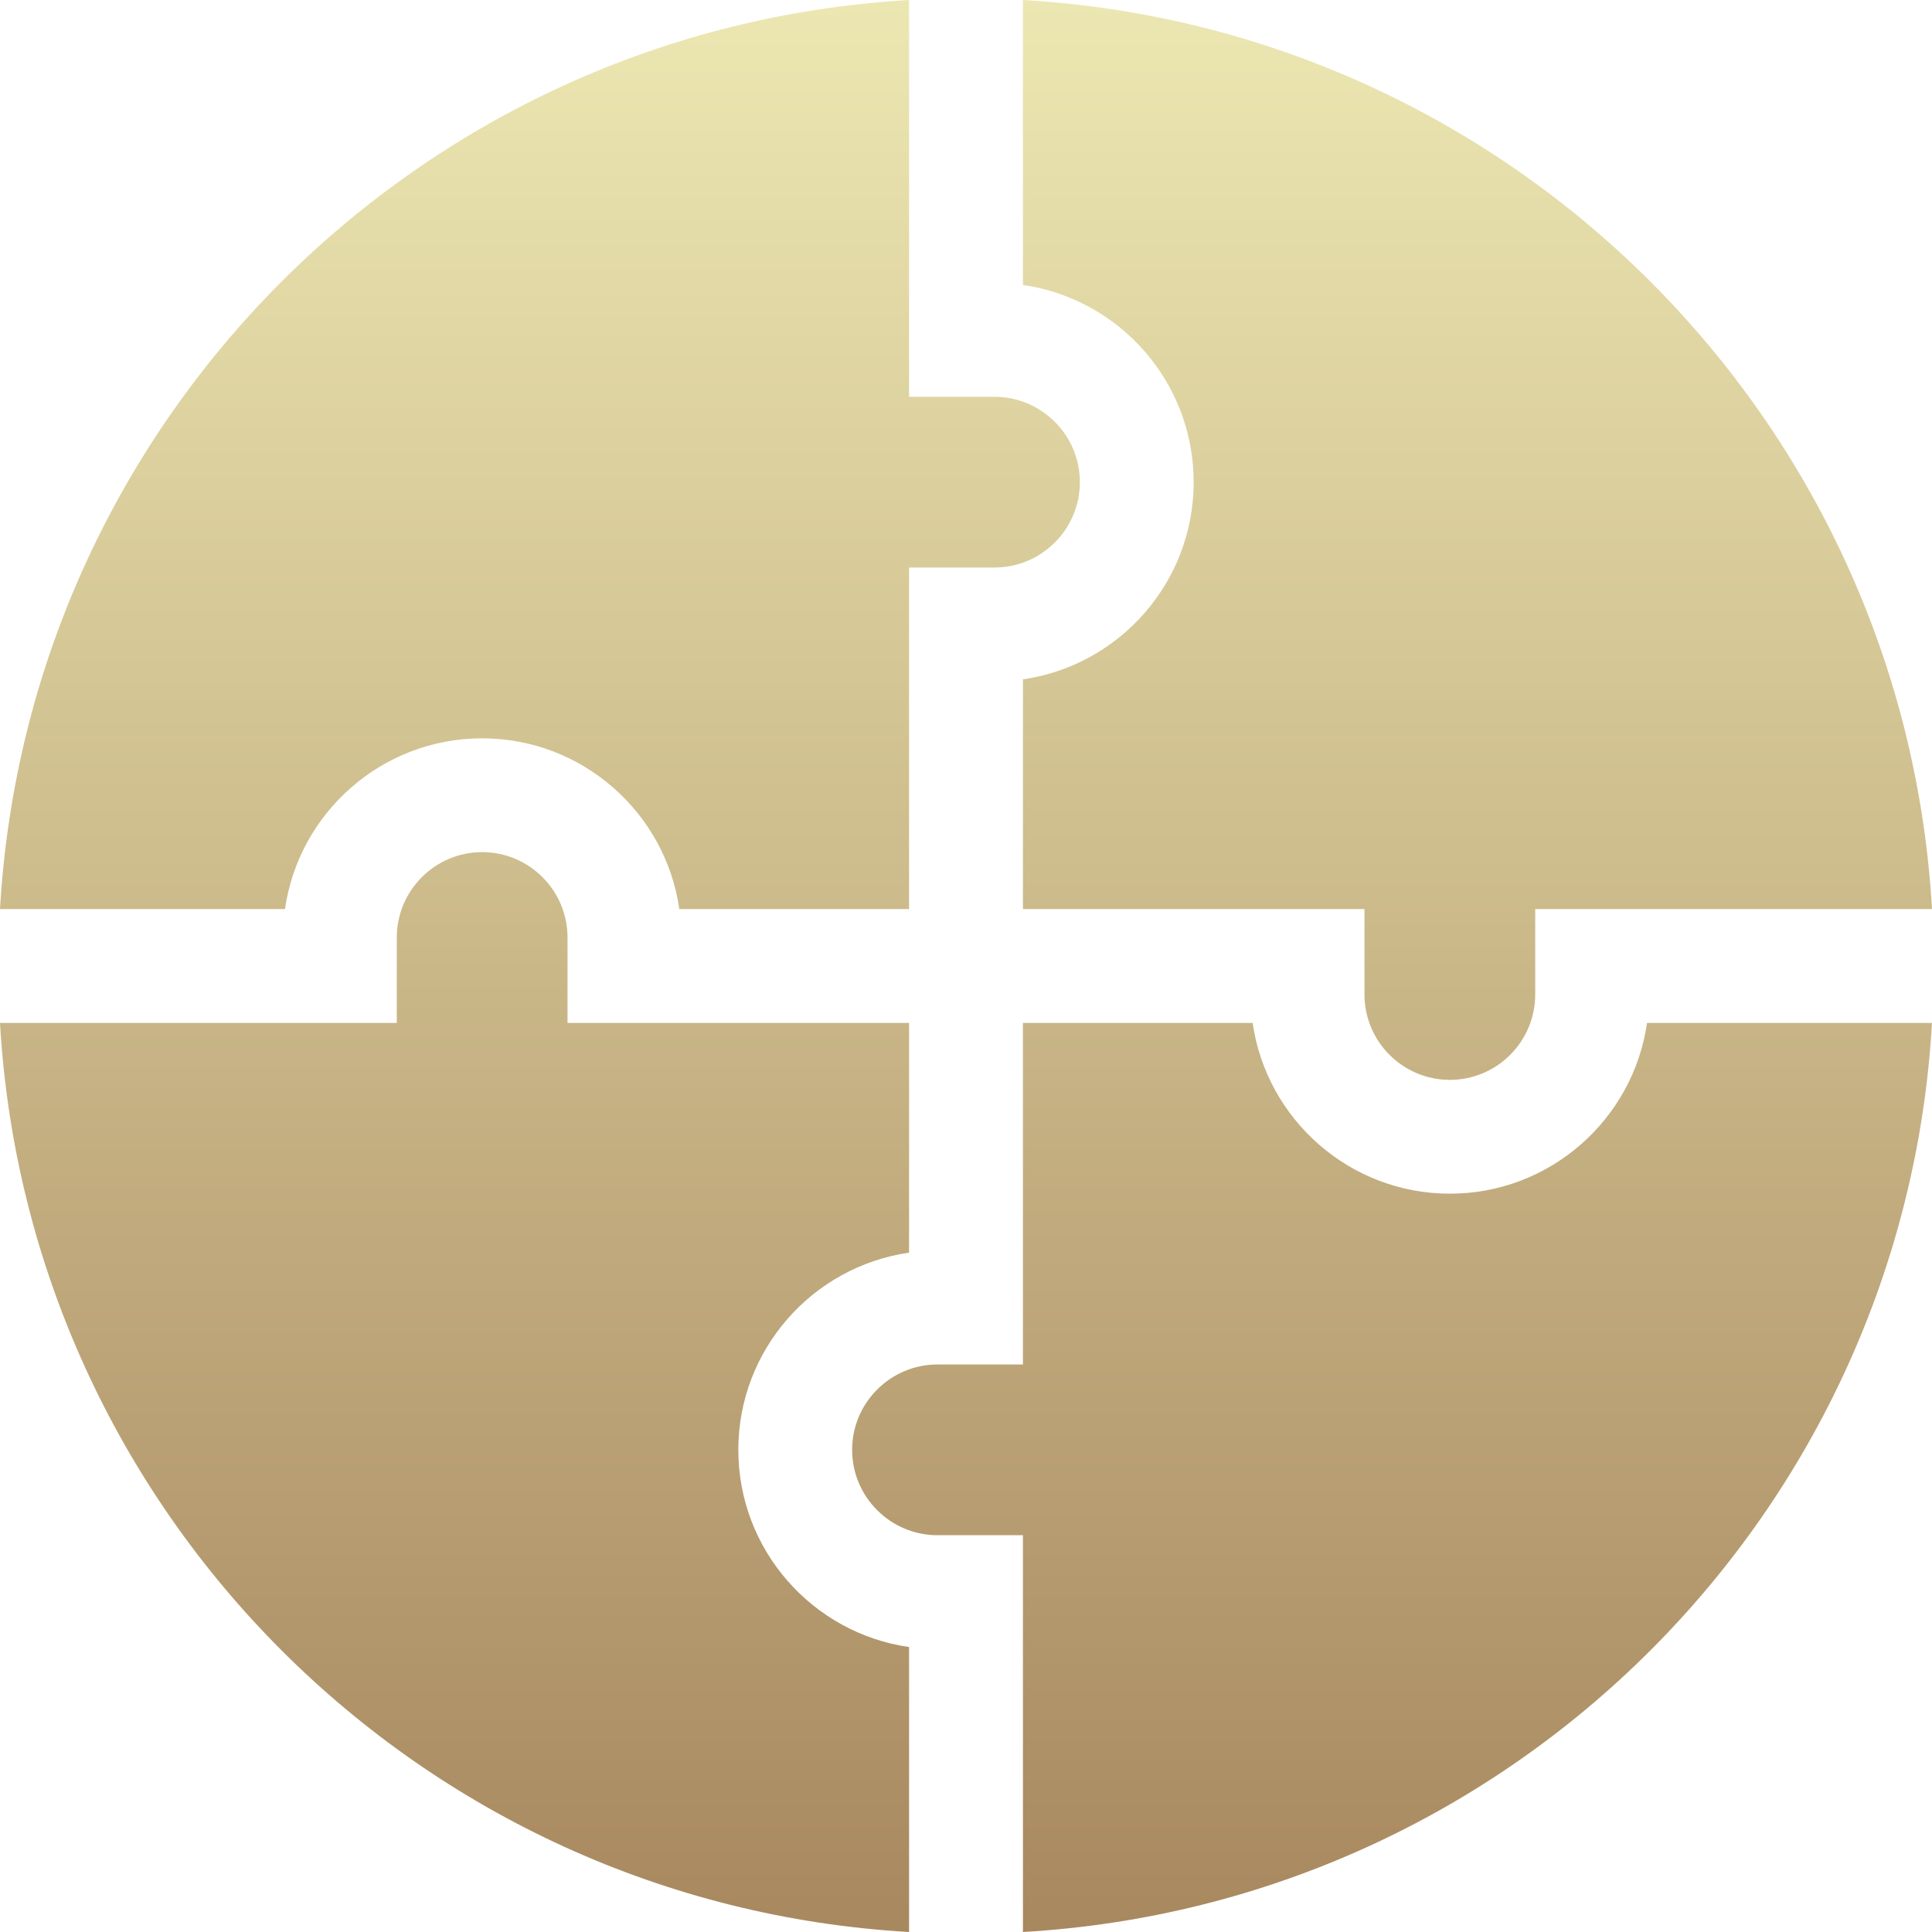 <svg width="32" height="32" viewBox="0 0 32 32" fill="none" xmlns="http://www.w3.org/2000/svg">
<path d="M16.943 4.72C18.54 4.949 19.771 6.326 19.771 7.986C19.771 9.645 18.54 11.023 16.943 11.252V15.057H22.6V16.471C22.6 17.251 23.234 17.886 24.014 17.886C24.794 17.886 25.428 17.251 25.428 16.471V15.057H32C31.533 6.955 25.052 0.467 16.943 0V4.72Z" fill="url(#paint0_linear_398_363)"/>
<path d="M4.72 15.057C4.949 13.46 6.326 12.229 7.986 12.229C9.645 12.229 11.023 13.46 11.252 15.057H15.057V9.4H16.471C17.251 9.4 17.886 8.766 17.886 7.986C17.886 7.206 17.251 6.572 16.471 6.572H15.057V0C6.955 0.467 0.467 6.948 0 15.057H4.72Z" fill="url(#paint1_linear_398_363)"/>
<path d="M15.057 27.28C13.46 27.051 12.229 25.674 12.229 24.014C12.229 22.355 13.46 20.977 15.057 20.748V16.943H9.4V15.529C9.4 14.749 8.766 14.114 7.986 14.114C7.206 14.114 6.572 14.749 6.572 15.529V16.943H0C0.467 25.045 6.948 31.533 15.057 32V27.28Z" fill="url(#paint2_linear_398_363)"/>
<path d="M27.28 16.943C27.051 18.54 25.674 19.771 24.014 19.771C22.355 19.771 20.977 18.54 20.748 16.943H16.943V22.6H15.529C14.749 22.6 14.114 23.234 14.114 24.014C14.114 24.794 14.749 25.428 15.529 25.428H16.943V32C25.045 31.533 31.533 25.052 32 16.943H27.28Z" fill="url(#paint3_linear_398_363)"/>
<defs>
<linearGradient id="paint0_linear_398_363" x1="16" y1="32" x2="16" y2="0" gradientUnits="userSpaceOnUse">
<stop stop-color="#A8885F"/>
<stop offset="1" stop-color="#ECE7B2"/>
</linearGradient>
<linearGradient id="paint1_linear_398_363" x1="16" y1="32" x2="16" y2="0" gradientUnits="userSpaceOnUse">
<stop stop-color="#A8885F"/>
<stop offset="1" stop-color="#ECE7B2"/>
</linearGradient>
<linearGradient id="paint2_linear_398_363" x1="16" y1="32" x2="16" y2="0" gradientUnits="userSpaceOnUse">
<stop stop-color="#A8885F"/>
<stop offset="1" stop-color="#ECE7B2"/>
</linearGradient>
<linearGradient id="paint3_linear_398_363" x1="16" y1="32" x2="16" y2="0" gradientUnits="userSpaceOnUse">
<stop stop-color="#A8885F"/>
<stop offset="1" stop-color="#ECE7B2"/>
</linearGradient>
</defs>
</svg>
